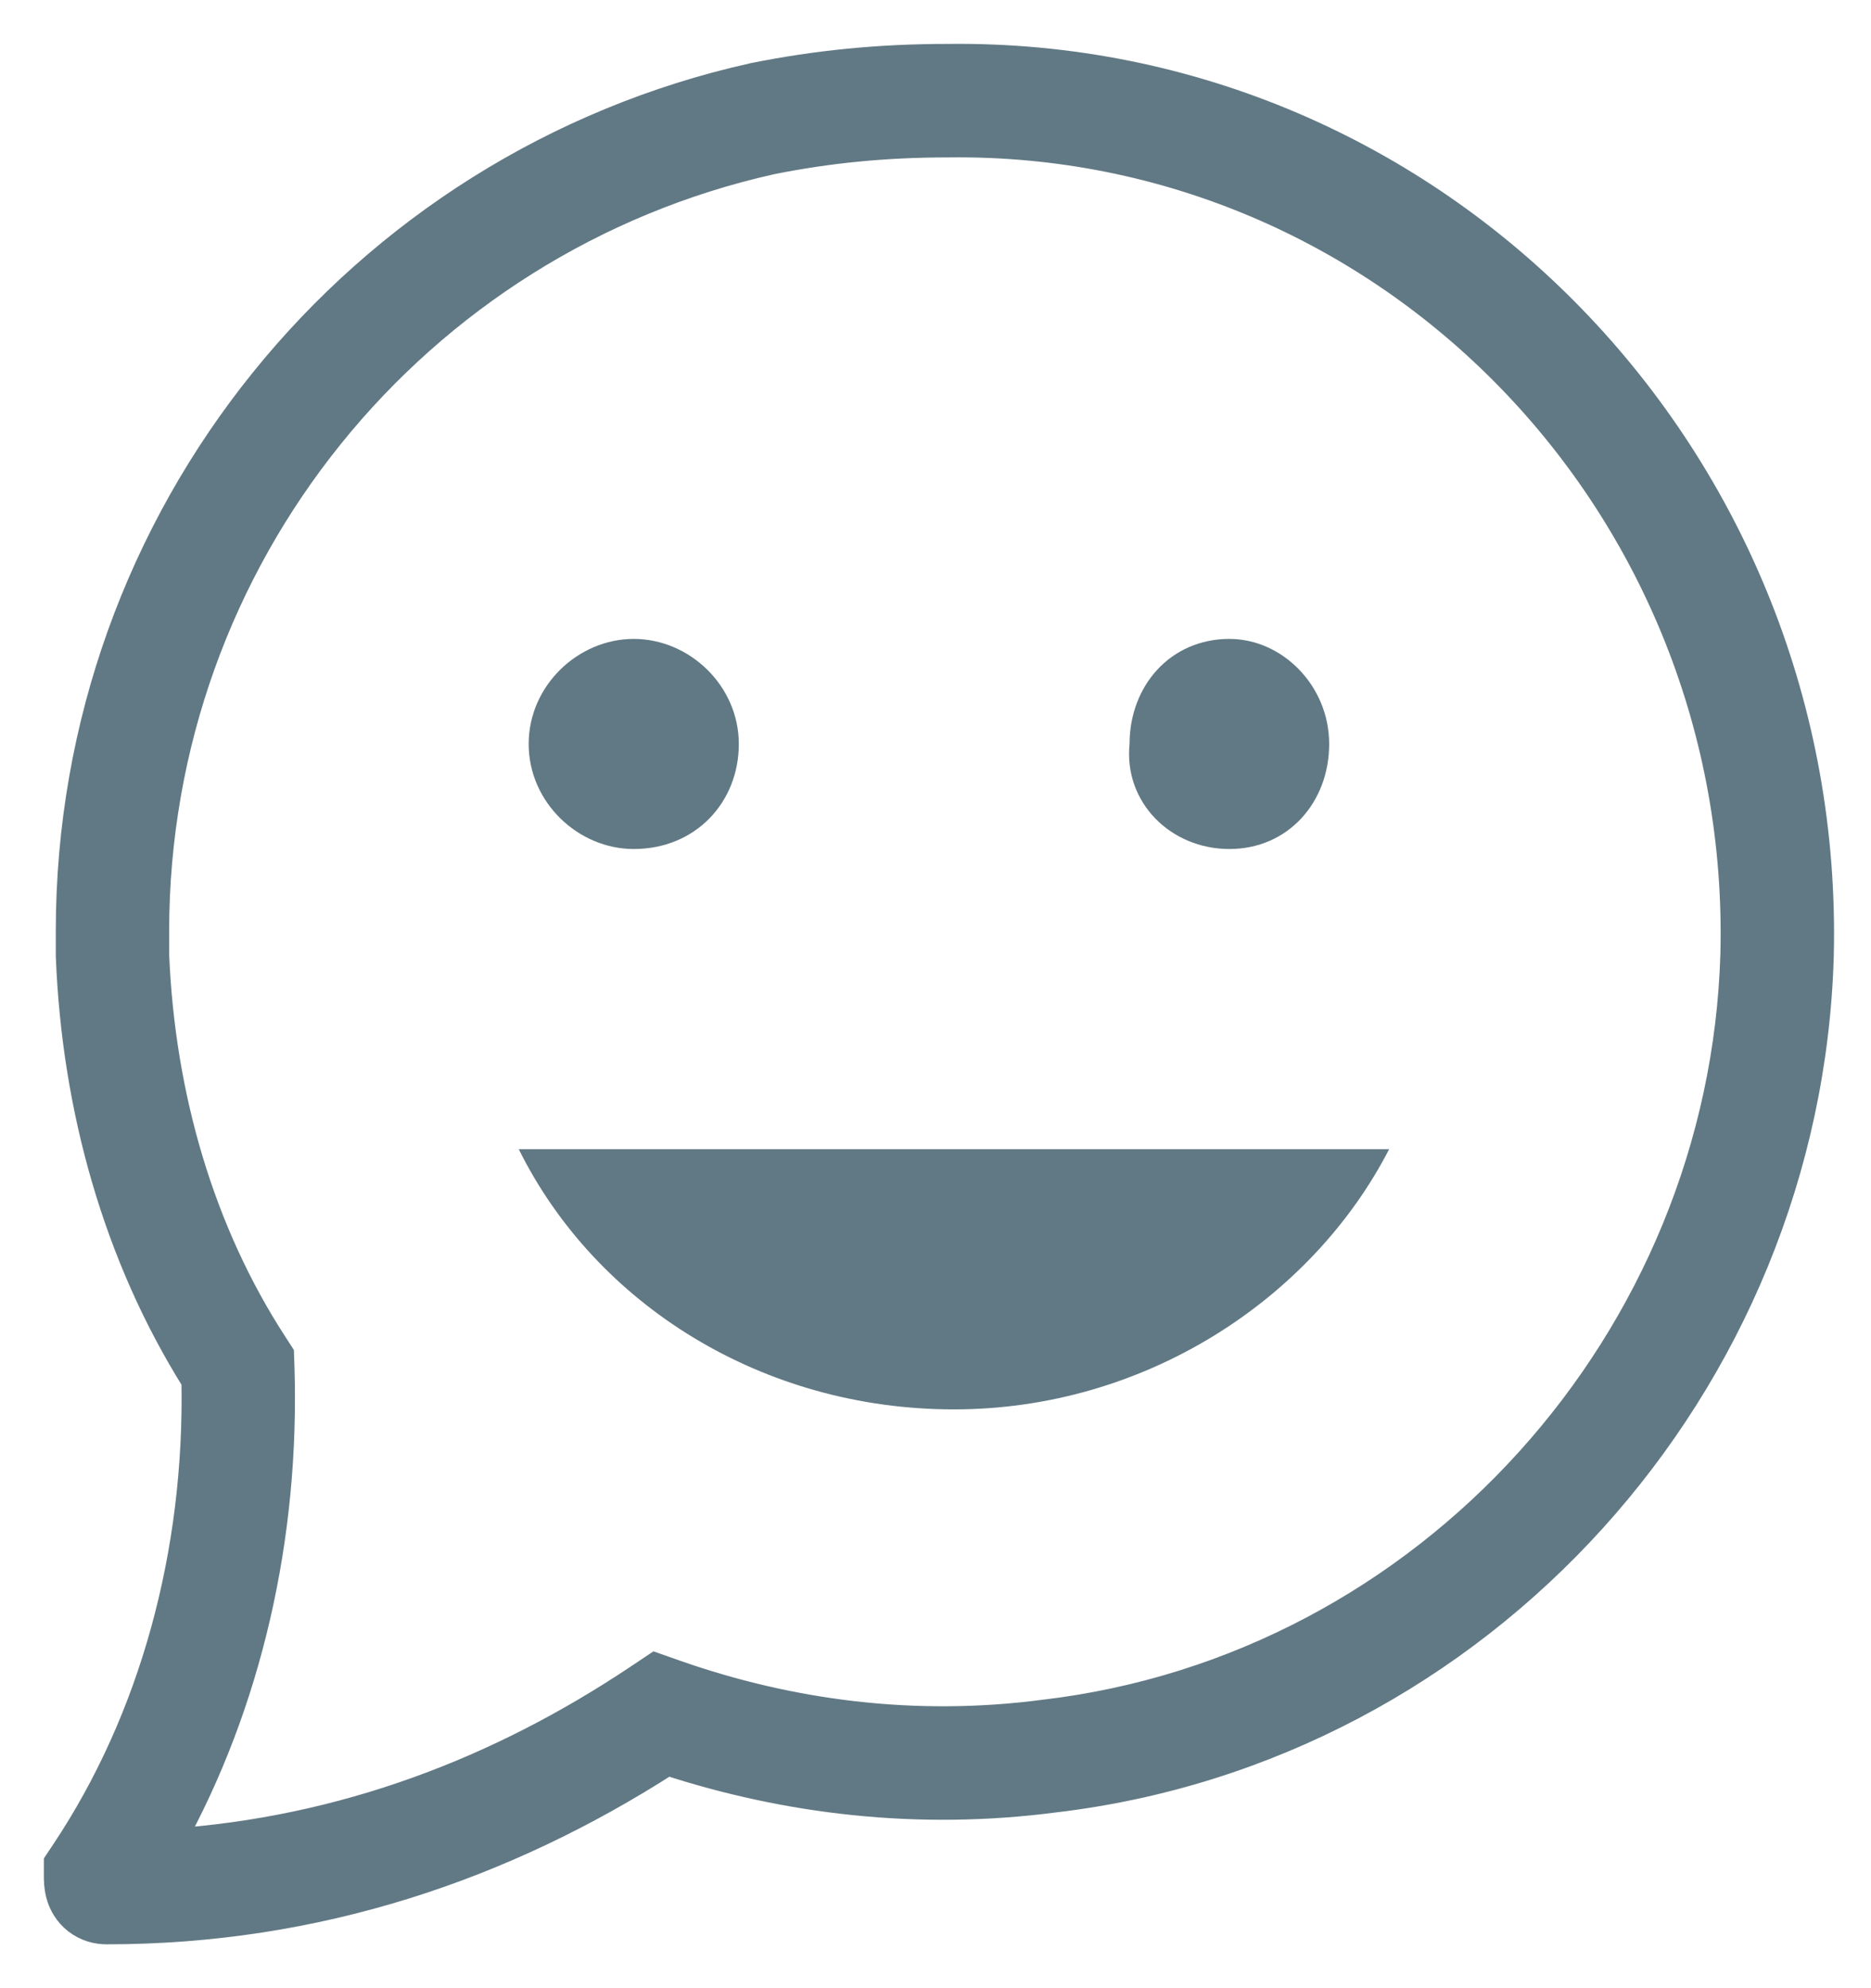 <svg width="32" height="34" viewBox="0 0 32 34" fill="#617984" stroke="#617984" xmlns="http://www.w3.org/2000/svg">
<path d="M10.839 14.519C11.896 14.519 12.636 13.721 12.636 12.723C12.636 11.724 11.79 10.926 10.839 10.926C9.888 10.926 9.042 11.724 9.042 12.723C9.042 13.721 9.888 14.519 10.839 14.519Z" stroke="none"/>
<path d="M21.026 14.519C22.03 14.519 22.733 13.721 22.733 12.723C22.733 11.724 21.929 10.926 21.026 10.926C20.021 10.926 19.319 11.724 19.319 12.723C19.218 13.721 20.021 14.519 21.026 14.519Z" stroke="none"/>
<path fill-rule="evenodd" clip-rule="evenodd" d="M29.674 16.316C29.868 8.64 23.758 2.345 16.219 2.442L16.214 2.442H16.21C15.136 2.442 14.165 2.539 13.195 2.733C7.096 4.094 2.643 9.526 2.643 15.928V16.322C2.743 18.758 3.424 21.077 4.67 22.995L4.779 23.164L4.786 23.365C4.879 26.274 4.231 29.117 2.897 31.523C5.873 31.323 8.542 30.299 10.913 28.716L11.211 28.517L11.549 28.636C13.495 29.318 15.626 29.607 17.851 29.317L17.856 29.316L17.86 29.316C24.438 28.541 29.48 22.915 29.674 16.316ZM16.205 1.001C24.582 0.896 31.327 7.885 31.113 16.355L31.113 16.356L31.113 16.358C30.898 23.656 25.331 29.884 18.033 30.746C15.696 31.051 13.457 30.776 11.413 30.11C8.624 31.903 5.424 33 1.822 33C1.672 33 1.487 32.96 1.321 32.831C1.161 32.706 1.086 32.551 1.05 32.444C0.996 32.28 1 32.107 1 32.079C1 32.077 1 32.076 1 32.075V31.857L1.121 31.675C2.63 29.41 3.411 26.57 3.353 23.607C2.019 21.478 1.309 18.962 1.205 16.365L1.204 16.351V15.928C1.204 8.841 6.136 2.828 12.89 1.325L12.898 1.323L12.905 1.322C13.972 1.108 15.039 1.001 16.205 1.001Z" stroke-width="0.5" stroke-miterlimit="10"/>
<path d="M8.872 19.652C10.197 22.322 13.052 24.102 16.315 24.102C19.578 24.102 22.434 22.223 23.759 19.652H8.872Z" stroke="none"/>
</svg>
